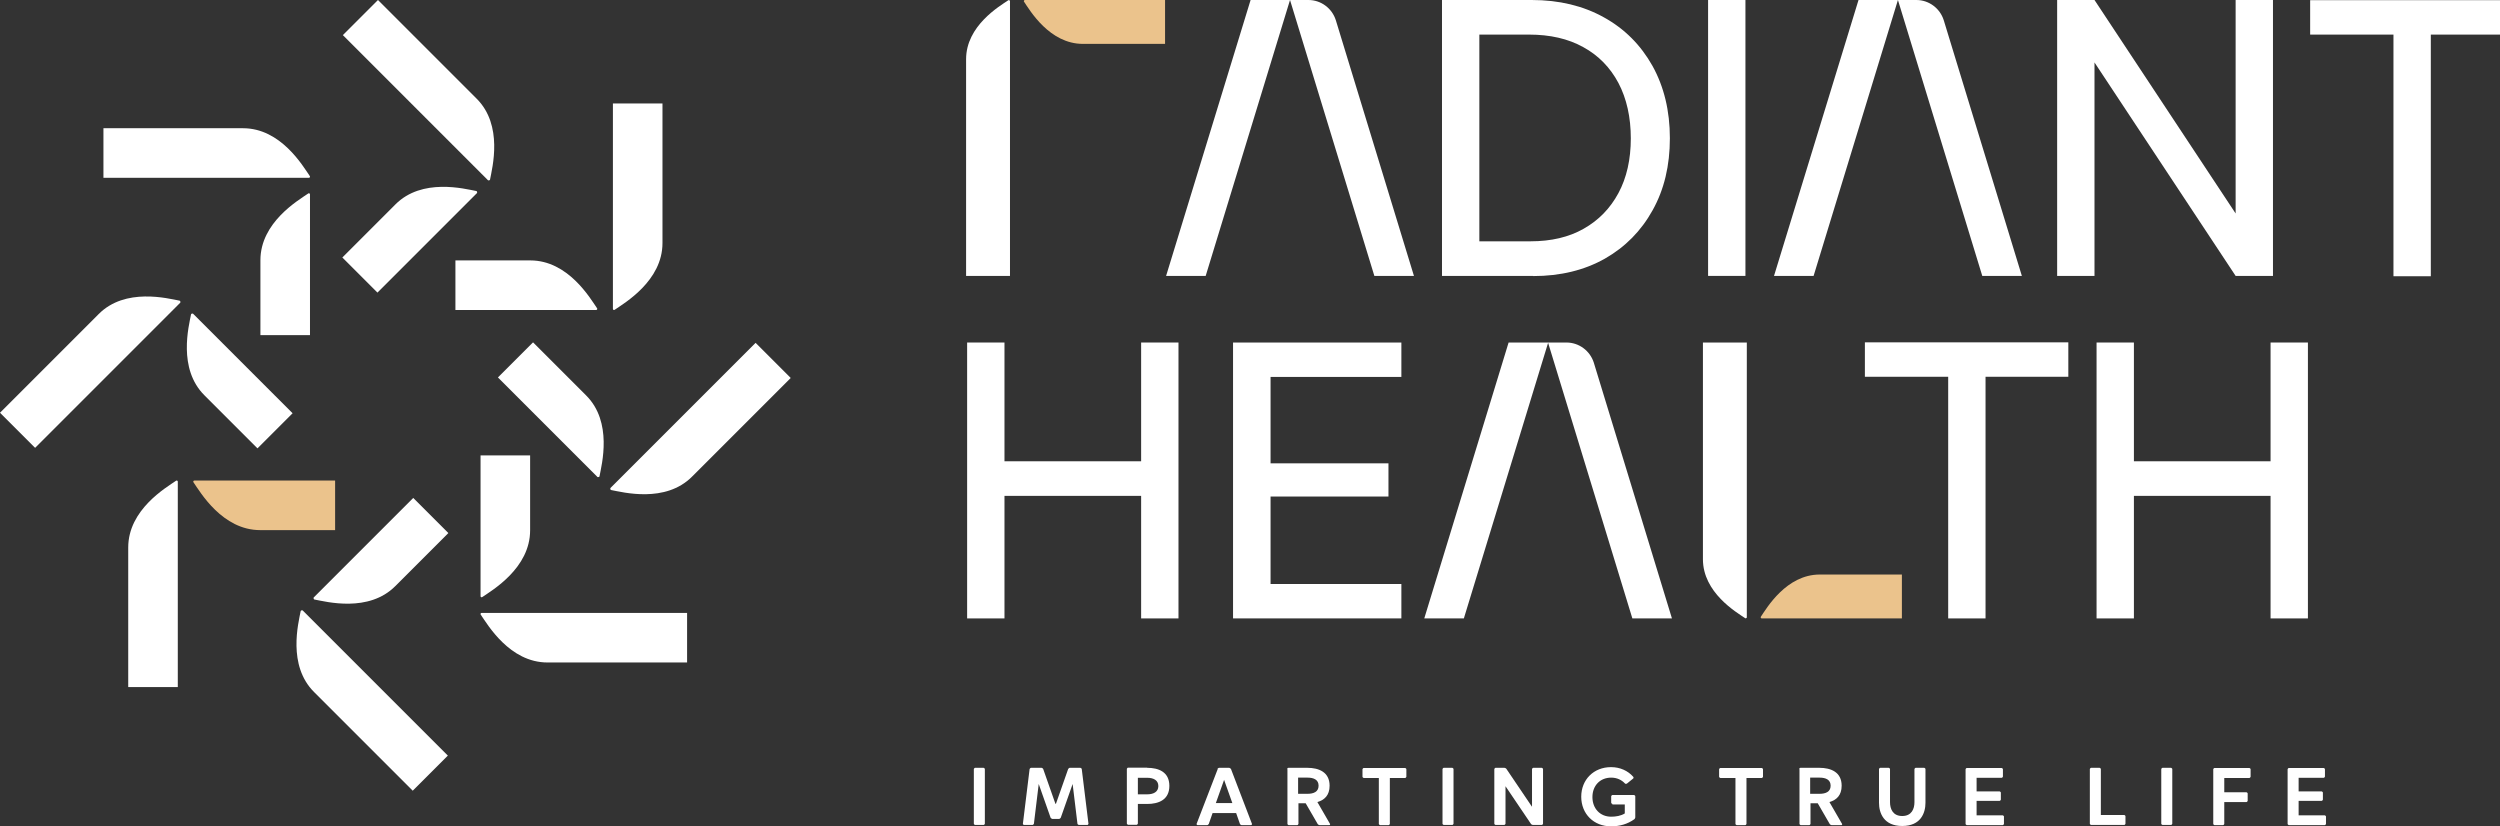 <?xml version="1.0" encoding="UTF-8"?>
<svg id="Layer_2" data-name="Layer 2" xmlns="http://www.w3.org/2000/svg" viewBox="0 0 145.25 48">
  <rect x="0" y="0" width="145.25" height="48" fill="#333333" stroke="none"/>
  <defs>
    <style>
      .cls-1 {
        fill: #fff;
      }

      .cls-1, .cls-2 {
        stroke-width: 0px;
      }

      .cls-2 {
        fill: #ebc38c;
      }
    </style>
  </defs>
  <g id="_Non-Slides_" data-name="[Non-Slides]">
    <g id="_BRAND_Applications" data-name="[BRAND] Applications">
      <g id="Website_DT_1440" data-name="Website &amp;gt; DT 1440">
        <g id="Row_Logo_2" data-name="Row &amp;gt; Logo &amp;gt; 2">
          <g id="Logo_master" data-name="Logo master">
            <g id="Mark_primary" data-name="Mark &amp;gt; primary">
              <g>
                <path class="cls-1" d="m2.04,26.02l8.44-8.44s.01-.1-.04-.11c-.69-.13-3.16-.78-4.71.78L0,23.98l2.04,2.04Z"/>
                <path class="cls-1" d="m16.99,24l-5.78-5.78s-.1-.01-.11.04c-.13.69-.78,3.16.78,4.71,1.02,1.02,3.08,3.08,3.08,3.08l2.04-2.04Z"/>
              </g>
              <g>
                <path class="cls-1" d="m6.01,10.33h11.94c.05,0,.08-.06.05-.1-.4-.58-1.68-2.78-3.88-2.78H6.01v2.88Z"/>
                <path class="cls-1" d="m18.01,19.47v-8.18c0-.05-.06-.08-.1-.05-.58.4-2.78,1.68-2.78,3.88v4.35h2.88Z"/>
              </g>
              <g>
                <path class="cls-1" d="m19.92,2.04l8.44,8.44s.1.01.11-.04c.13-.69.78-3.16-.78-4.71-1.02-1.02-5.73-5.73-5.73-5.73l-2.04,2.04Z"/>
                <path class="cls-1" d="m21.94,16.99l5.78-5.78s.01-.1-.04-.11c-.69-.13-3.16-.78-4.71.78l-3.08,3.08,2.04,2.04Z"/>
              </g>
              <g>
                <path class="cls-1" d="m35.61,6.01v11.94c0,.05.06.08.1.05.58-.4,2.78-1.68,2.78-3.88V6.01h-2.88Z"/>
                <path class="cls-1" d="m26.46,18.01h8.18c.05,0,.08-.06.05-.1-.4-.58-1.68-2.78-3.88-2.78-1.44,0-4.35,0-4.35,0v2.88Z"/>
              </g>
              <g>
                <path class="cls-1" d="m43.9,19.92l-8.44,8.44s-.01.1.04.11c.69.13,3.16.78,4.71-.78l5.73-5.73-2.04-2.04Z"/>
                <path class="cls-1" d="m28.94,21.94l5.78,5.78s.1.01.11-.04c.13-.69.78-3.16-.78-4.71-1.02-1.02-3.08-3.08-3.08-3.08l-2.04,2.04Z"/>
              </g>
              <g>
                <path class="cls-1" d="m39.92,35.61h-11.94c-.05,0-.08.06-.05.1.4.58,1.68,2.78,3.88,2.78h8.11v-2.88Z"/>
                <path class="cls-1" d="m27.92,26.46v8.18c0,.05.06.08.1.05.58-.4,2.78-1.68,2.78-3.88v-4.35h-2.88Z"/>
              </g>
              <g>
                <path class="cls-1" d="m26.02,43.9l-8.44-8.44s-.1-.01-.11.04c-.13.69-.78,3.16.78,4.71,1.02,1.02,5.73,5.73,5.73,5.73l2.04-2.04Z"/>
                <path class="cls-1" d="m24,28.94l-5.78,5.78s-.01.1.04.11c.69.13,3.16.78,4.71-.78l3.08-3.08-2.04-2.04Z"/>
              </g>
              <g>
                <path class="cls-1" d="m10.33,39.92v-11.94c0-.05-.06-.08-.1-.05-.58.4-2.78,1.68-2.78,3.88v8.11h2.88Z"/>
                <path class="cls-2" d="m19.47,27.92h-8.18c-.05,0-.08.06-.05.1.4.58,1.68,2.78,3.88,2.78h4.35v-2.88Z"/>
              </g>
            </g>
            <g id="Type_pathed" data-name="Type &amp;gt; pathed">
              <g>
                <path class="cls-1" d="m89.08,16.03h-5.3V0h5.21c1.6,0,3,.34,4.2,1.01,1.21.67,2.14,1.61,2.82,2.82.67,1.21,1.01,2.61,1.01,4.2s-.33,2.98-1,4.18c-.67,1.21-1.59,2.14-2.78,2.82-1.19.67-2.58,1.01-4.16,1.01Zm-3.13-15.01v14.02l-1.02-1.02h3.99c1.2,0,2.23-.24,3.09-.73.87-.49,1.54-1.18,2.02-2.07.48-.89.72-1.96.72-3.18s-.24-2.31-.72-3.22c-.48-.9-1.16-1.6-2.04-2.08-.88-.49-1.93-.73-3.16-.73h-3.9l1.02-.98Z"/>
                <path class="cls-1" d="m101.41,0v16.03h-2.17V0h2.17Z"/>
                <path class="cls-1" d="m121.69,16.03h-2.17V0h2.17l8.8,13.31h-.6V0h2.17v16.03h-2.17l-8.8-13.31h.6v13.31Z"/>
              </g>
              <g>
                <path class="cls-1" d="m74.95,0l-4.9,16.03h-2.3L72.66,0h2.3Z"/>
                <path class="cls-1" d="m77.61,1.17l4.54,14.86h-2.3S74.95,0,74.95,0h1.07c.73,0,1.37.48,1.59,1.17Z"/>
              </g>
              <g>
                <path class="cls-1" d="m110.27,0l-4.9,16.03h-2.3L107.98,0h2.3Z"/>
                <path class="cls-1" d="m112.93,1.17l4.54,14.86h-2.3S110.27,0,110.27,0h1.07c.73,0,1.37.48,1.59,1.17Z"/>
              </g>
              <g>
                <path class="cls-1" d="m89.95,19.9l-4.9,16.03h-2.3l4.9-16.03h2.3Z"/>
                <path class="cls-1" d="m92.6,21.07l4.54,14.86h-2.3s-4.9-16.03-4.9-16.03h1.07c.73,0,1.37.48,1.59,1.17Z"/>
              </g>
              <g id="R">
                <path class="cls-1" d="m58.68,16.03V.05s-.05-.07-.09-.04c-.52.35-2.46,1.49-2.46,3.43v12.59h2.55Z"/>
                <path class="cls-2" d="m67.69,0h-8.16s-.07.05-.04.09c.35.52,1.49,2.46,3.43,2.46h4.77V0Z"/>
              </g>
              <g id="L">
                <path class="cls-1" d="m101.49,19.9v15.98s-.05.07-.09.04c-.52-.35-2.46-1.49-2.46-3.43v-12.59h2.55Z"/>
                <path class="cls-2" d="m110.5,35.93h-8.16s-.07-.05-.04-.09c.35-.52,1.49-2.46,3.43-2.46h4.77v2.55Z"/>
              </g>
              <g>
                <path class="cls-1" d="m58.36,35.93h-2.17v-16.03h2.17v6.9h7.94v-6.9h2.17v16.03h-2.17v-7.12h-7.94v7.12Z"/>
                <path class="cls-1" d="m81.42,35.93h-9.78v-16.03h9.78v2h-8.6l1-.86v5.88h6.85v1.93h-6.85v5.99l-1-.91h8.6v2.02Z"/>
                <path class="cls-1" d="m108.35,21.89v-2h11.82v2h-11.82Zm7.01-1v15.04h-2.17v-15.04h2.17Z"/>
                <path class="cls-1" d="m134.22,2.01V.01h11.03v2h-11.03Zm7.01-1v15.04h-2.17V1.01h2.17Z"/>
                <path class="cls-1" d="m123.98,35.93h-2.17v-16.03h2.17v6.9h7.94v-6.9h2.17v16.03h-2.17v-7.12h-7.94v7.12Z"/>
              </g>
              <g>
                <path class="cls-1" d="m56.58,44.68s.03-.07.07-.07h.5s.07.03.07.07v3.18s-.03.07-.07.07h-.5s-.07-.03-.07-.07v-3.18Z"/>
                <path class="cls-1" d="m61.35,46.7l.71-2.02s.05-.07.09-.07h.62s.08.03.08.07l.39,3.18s-.02.07-.06.07h-.5s-.08-.03-.08-.07l-.28-2.31-.69,1.96s-.05.07-.1.07h-.39s-.08-.03-.1-.07l-.69-1.96-.28,2.31s-.04.07-.08.07h-.5s-.07-.03-.06-.07l.39-3.18s.04-.07.08-.07h.62s.08.03.09.07l.71,2.02Z"/>
                <path class="cls-1" d="m66.65,44.61c.65,0,1.29.23,1.29,1.05s-.64,1.05-1.29,1.05h-.54v1.14s-.03.07-.07.07h-.5s-.07-.03-.07-.07v-3.18s.03-.07.07-.07h1.11Zm-.54.57v.97h.55c.34,0,.64-.13.64-.48s-.3-.48-.64-.48h-.55Z"/>
                <path class="cls-1" d="m70.73,44.68s.05-.07.1-.07h.59s.08.03.1.07l1.22,3.19s0,.07-.05.07h-.56s-.08-.03-.09-.07l-.22-.63h-1.37l-.22.63s-.05.07-.09.07h-.57s-.06-.03-.05-.07l1.23-3.19Zm.87,1.98l-.48-1.35-.48,1.35h.96Z"/>
                <path class="cls-1" d="m74.78,44.68s.03-.07.07-.07h1.11c.65,0,1.29.24,1.29,1.04,0,.56-.3.83-.71.95l.74,1.28s0,.06-.04.06h-.58s-.09-.03-.1-.06l-.7-1.21h-.42v1.2s-.03.07-.07.07h-.5s-.07-.03-.07-.07v-3.18Zm.64.5v.94h.55c.34,0,.64-.11.64-.47s-.3-.47-.64-.47h-.55Z"/>
                <path class="cls-1" d="m80.75,45.2v2.67s-.03.07-.07.07h-.5s-.07-.03-.07-.07v-2.67h-.88s-.07-.03-.07-.07v-.44s.03-.07.07-.07h2.41s.07.03.07.07v.44s-.03.07-.07.07h-.88Z"/>
                <path class="cls-1" d="m83.81,44.68s.03-.07.07-.07h.5s.07.03.07.07v3.18s-.03.07-.07.07h-.5s-.07-.03-.07-.07v-3.18Z"/>
                <path class="cls-1" d="m89.01,46.86h0v-2.18s.03-.07.07-.07h.5s.07.03.07.07v3.18s-.03.07-.07.07h-.52s-.09-.02-.11-.06l-1.48-2.19v2.18s-.03.07-.08.07h-.5s-.07-.03-.07-.07v-3.18s.03-.07.07-.07h.52s.09.02.11.06l1.48,2.19Z"/>
                <path class="cls-1" d="m93.68,46.71s-.07-.03-.07-.07v-.38s.03-.07.07-.07h1.26s.07.03.07.07v1.23s-.02.09-.06.11c-.39.28-.85.41-1.35.41-1,0-1.73-.72-1.73-1.72s.73-1.72,1.73-1.72c.53,0,.98.21,1.29.56.03.03.02.08,0,.1l-.37.3s-.08.02-.1,0c-.2-.22-.48-.35-.81-.35-.65,0-1.09.47-1.09,1.13s.44,1.14,1.09,1.14c.27,0,.57-.05.79-.19v-.52h-.72Z"/>
                <path class="cls-1" d="m101.47,45.2v2.67s-.03.07-.07.07h-.5s-.07-.03-.07-.07v-2.67h-.88s-.07-.03-.07-.07v-.44s.03-.07.07-.07h2.41s.07.03.07.07v.44s-.03.07-.07.07h-.88Z"/>
                <path class="cls-1" d="m104.53,44.68s.03-.07.07-.07h1.11c.65,0,1.29.24,1.29,1.04,0,.56-.3.83-.71.95l.74,1.28s0,.06-.04.06h-.58s-.09-.03-.1-.06l-.7-1.21h-.42v1.2s-.03.07-.07.07h-.5s-.07-.03-.07-.07v-3.18Zm.64.5v.94h.55c.34,0,.64-.11.64-.47s-.3-.47-.64-.47h-.55Z"/>
                <path class="cls-1" d="m111.23,44.68s.03-.07.07-.07h.5s.07.03.07.07v1.96c0,.59-.27,1.35-1.35,1.35s-1.35-.76-1.35-1.35v-1.96s.03-.07.07-.07h.5s.07.03.07.07v1.93c0,.38.16.8.71.8s.71-.42.71-.8v-1.93Z"/>
                <path class="cls-1" d="m114.84,46.53v.84h1.52s.07.03.07.07v.43s-.03.07-.07.07h-2.09s-.07-.03-.07-.07v-3.18s.03-.07.07-.07h2.03s.07.03.07.07v.43s-.03.07-.07.07h-1.46v.79h1.34s.07.03.07.07v.41s-.03.07-.07.07h-1.34Z"/>
                <path class="cls-1" d="m122.06,47.35h1.36s.07.03.07.07v.44s-.03.07-.07.07h-1.93s-.07-.03-.07-.07v-3.18s.03-.07.07-.07h.5s.07.03.07.07v2.67Z"/>
                <path class="cls-1" d="m125.57,44.68s.03-.07.07-.07h.5s.07.03.07.07v3.18s-.03.07-.07.07h-.5s-.07-.03-.07-.07v-3.18Z"/>
                <path class="cls-1" d="m129.23,46.6v1.27s-.03.07-.07.07h-.5s-.07-.03-.07-.07v-3.18s.03-.07.07-.07h2.03s.07.03.07.07v.44s-.03.07-.07.07h-1.46v.83h1.29s.07.03.07.07v.43s-.03.07-.07.07h-1.29Z"/>
                <path class="cls-1" d="m133.55,46.53v.84h1.52s.07.03.07.07v.43s-.03.07-.07.07h-2.09s-.07-.03-.07-.07v-3.18s.03-.07.07-.07h2.03s.07.03.07.07v.43s-.03.07-.07.07h-1.46v.79h1.34s.07.03.07.07v.41s-.03.07-.07.07h-1.34Z"/>
              </g>
            </g>
          </g>
        </g>
      </g>
    </g>
  </g>
</svg>
